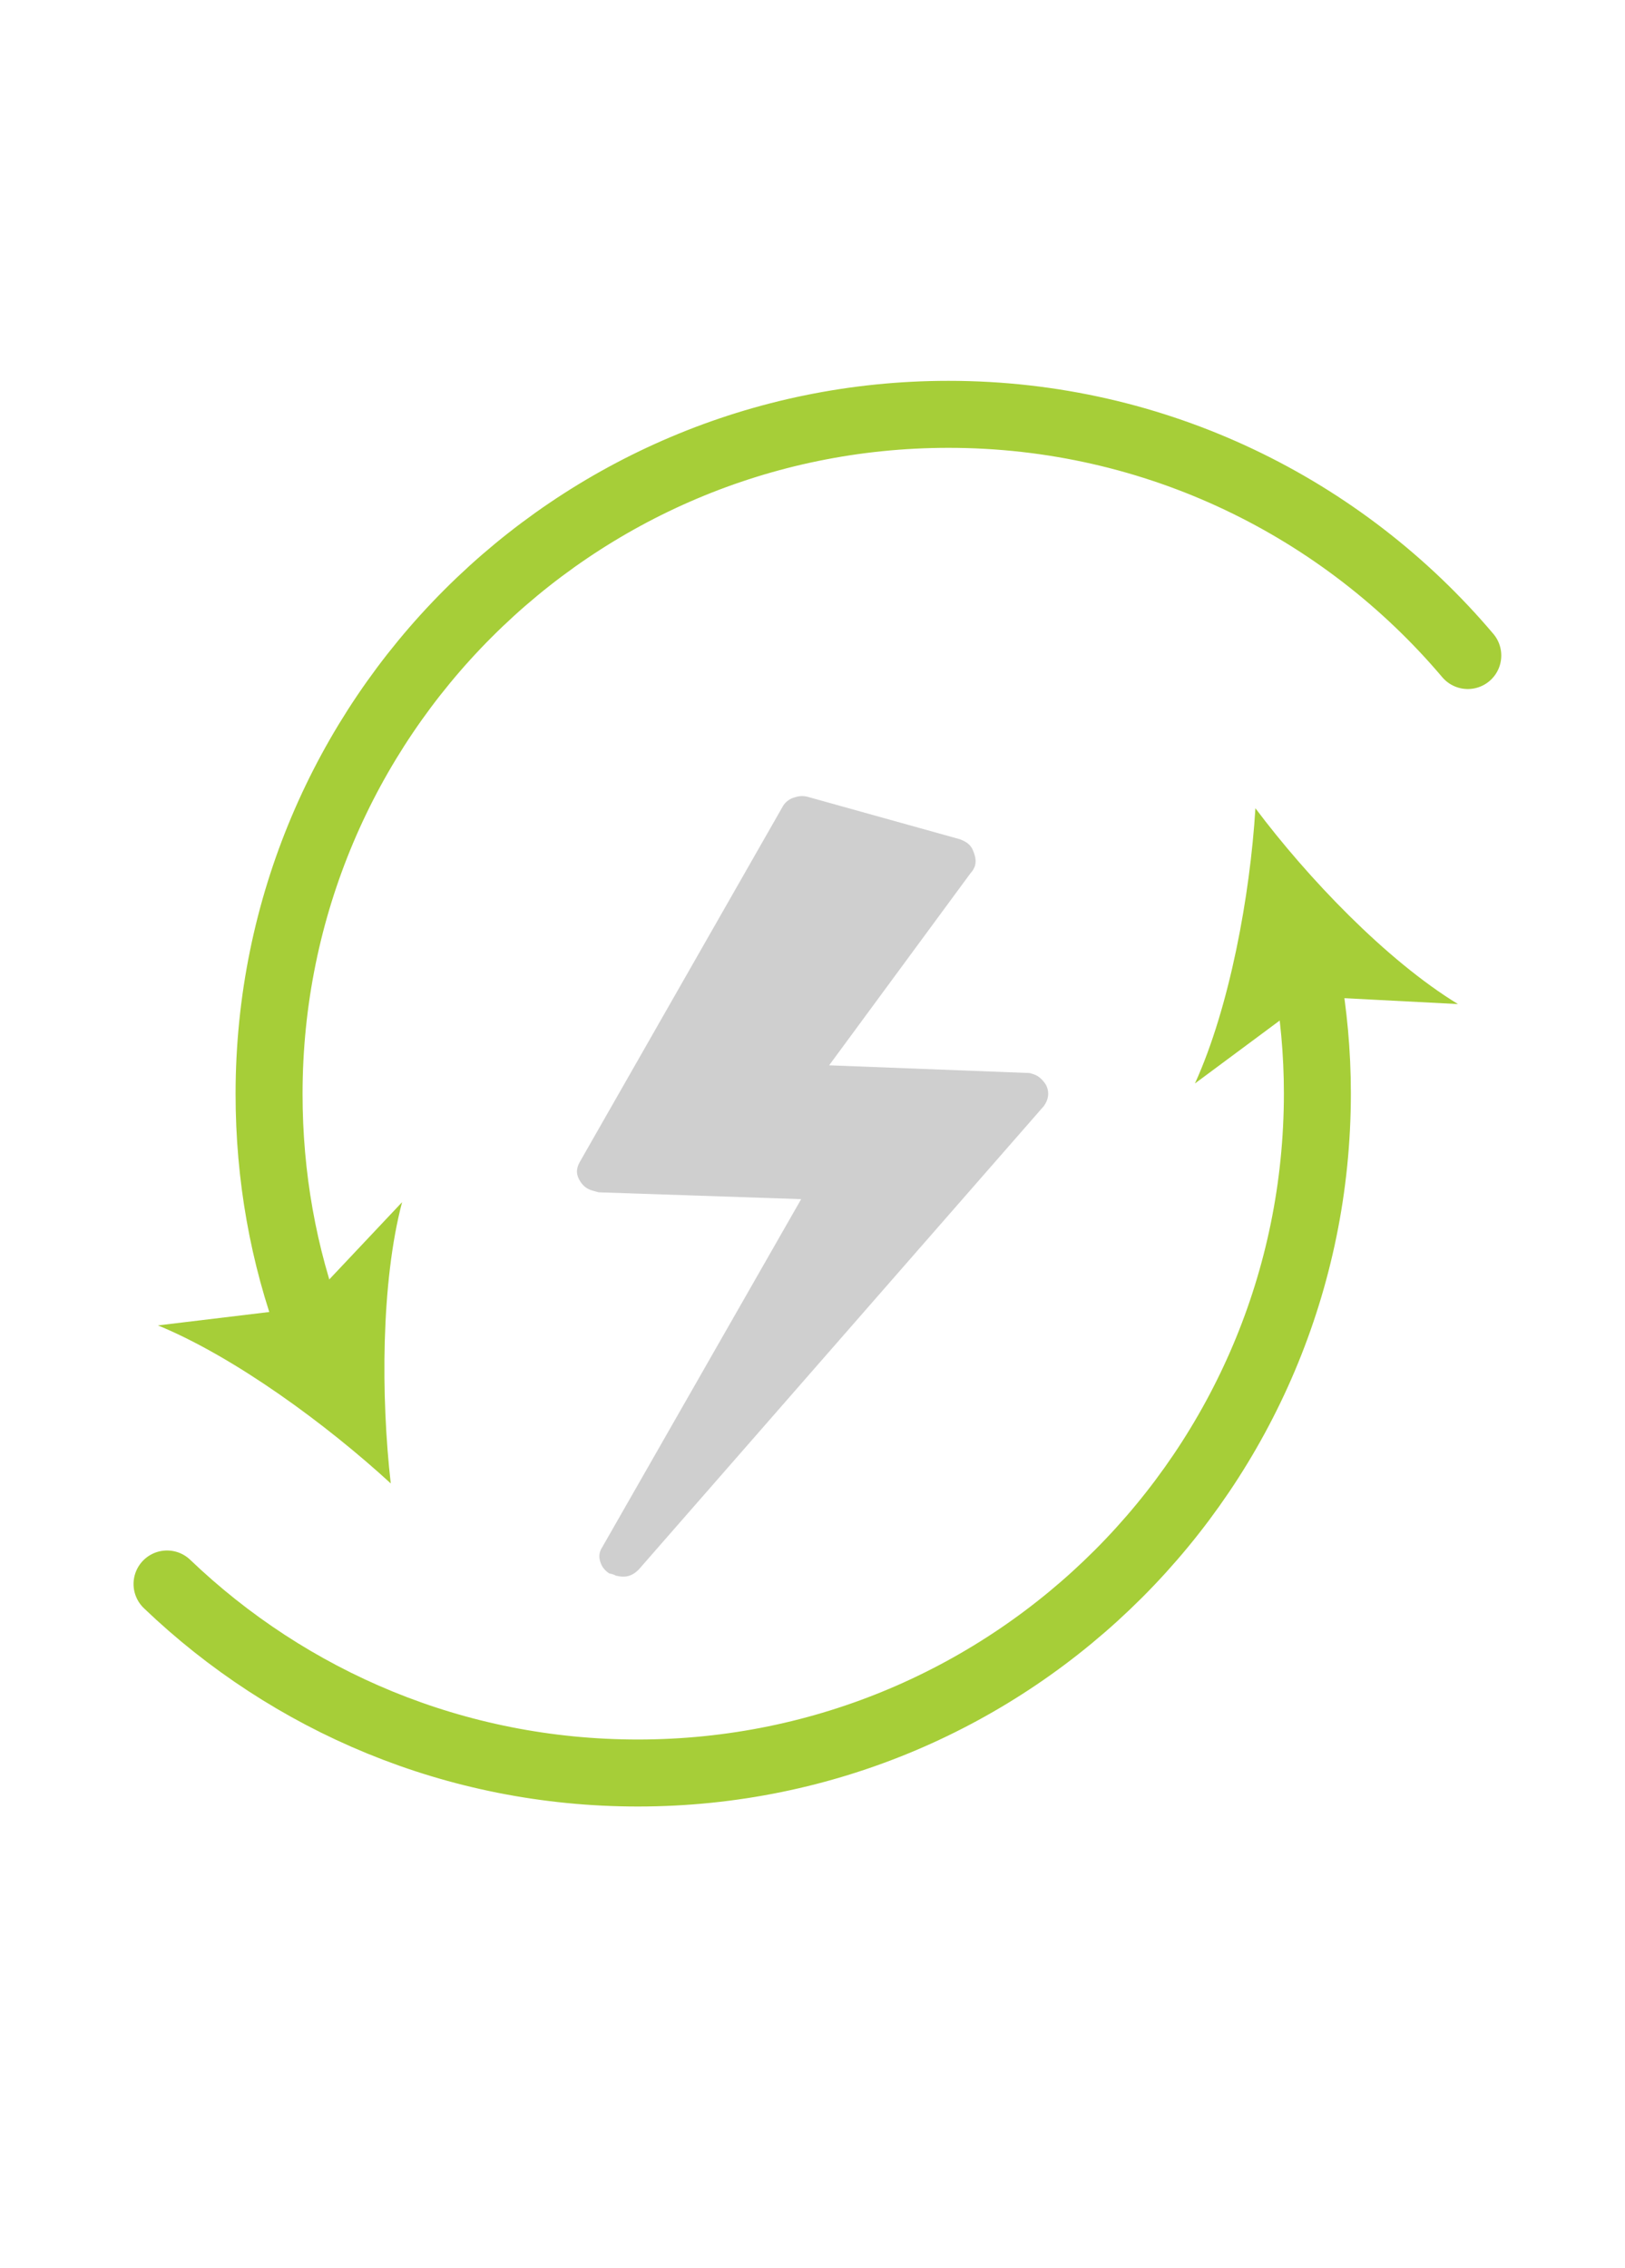 <?xml version="1.0" encoding="utf-8"?>
<!-- Generator: Adobe Illustrator 18.0.0, SVG Export Plug-In . SVG Version: 6.00 Build 0)  -->
<!DOCTYPE svg PUBLIC "-//W3C//DTD SVG 1.1//EN" "http://www.w3.org/Graphics/SVG/1.1/DTD/svg11.dtd">
<svg version="1.1" id="Layer_1" xmlns="http://www.w3.org/2000/svg" xmlns:xlink="http://www.w3.org/1999/xlink" x="0px" y="0px"
	 viewBox="0 0 215 300" enable-background="new 0 0 215 300" xml:space="preserve">
<path fill="#CFCFCF" d="M138.4,143.5c0.5,1,0.3,2-0.3,2.8l-53.6,61.3c-0.9,0.9-1.8,1.1-3,0.8c-0.2-0.1-0.4-0.2-0.9-0.3
	c-0.6-0.4-1-0.9-1.2-1.6c-0.2-0.7-0.1-1.3,0.3-1.9l26.3-46l-26.7-0.9c-0.2,0-0.4-0.1-0.8-0.2c-0.8-0.2-1.3-0.6-1.7-1.2
	c-0.6-0.9-0.6-1.7-0.1-2.6l26.9-47.1c0.3-0.5,0.8-0.9,1.4-1.1s1.2-0.3,1.9-0.1L127,111c0.8,0.3,1.4,0.7,1.7,1.4
	c0.3,0.7,0.5,1.4,0.3,2.1c-0.1,0.3-0.3,0.7-0.6,1l-18.7,25.4l26,1c0.3,0,0.6,0,0.8,0.1C137.3,142.2,137.9,142.7,138.4,143.5z"/>
<g>
	<g>
		<path fill="none" stroke="#A6CE38" stroke-width="8.862" stroke-linecap="round" stroke-miterlimit="10" d="M41.1,175.8
			c-3.6-9.7-5.5-20.2-5.5-31.1c0-49.6,40.2-89.9,89.9-89.9c27.5,0,52.2,12.4,68.7,31.9"/>
		<g>
			<path fill="#A6CE38" d="M51.7,196.2c-1.3-11.4-1.3-26.6,1.5-37.2l-13.2,14l-19.1,2.3C31.1,179.5,43.2,188.4,51.7,196.2z"/>
		</g>
	</g>
</g>
<g>
	<g>
		<path fill="none" stroke="#A6CE38" stroke-width="8.862" stroke-linecap="round" stroke-miterlimit="10" d="M172.9,128.8
			c0.9,5.2,1.4,10.4,1.4,15.8c0,49.6-40.2,89.9-89.9,89.9c-24.2,0-46.1-9.5-62.3-25"/>
		<g>
			<path fill="#A6CE38" d="M166.1,106.9c-0.7,11.5-3.4,26.3-8,36.4l15.5-11.5l19.3,1C183.4,127,173,116.1,166.1,106.9z"/>
		</g>
	</g>
</g>
</svg>

